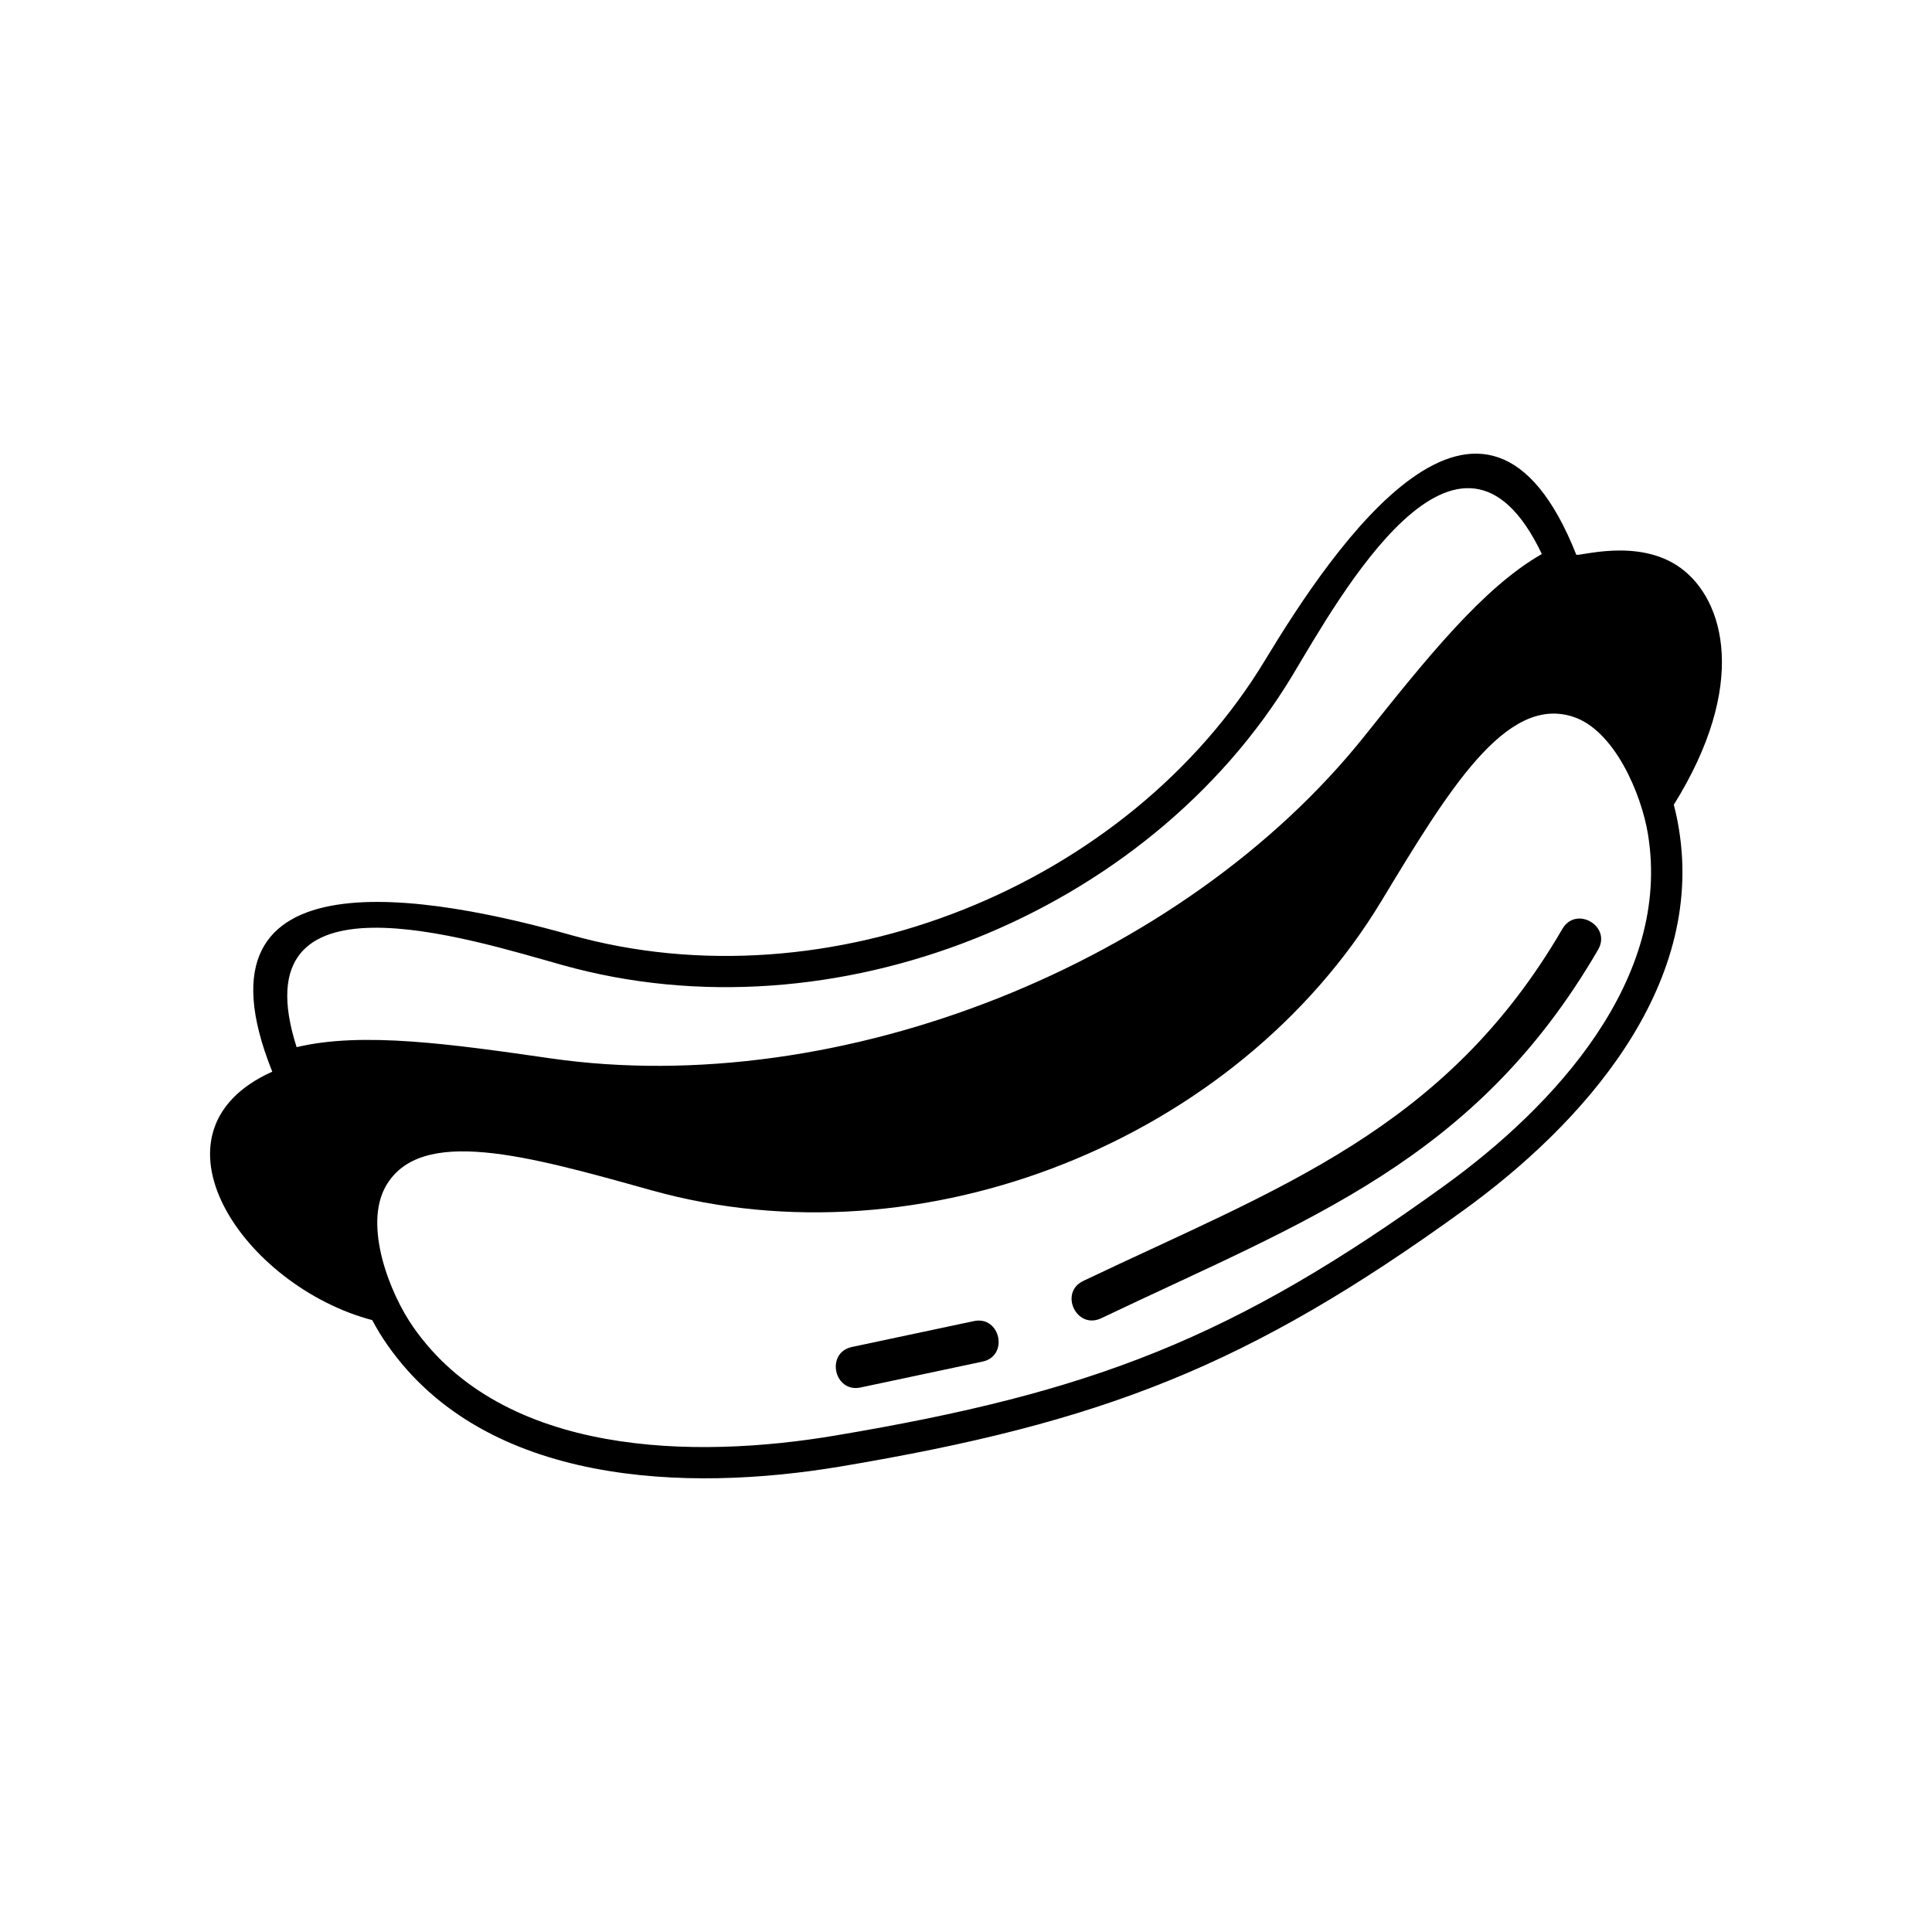<?xml version="1.0" encoding="UTF-8"?>
<!-- Uploaded to: ICON Repo, www.svgrepo.com, Generator: ICON Repo Mixer Tools -->
<svg fill="#000000" width="800px" height="800px" version="1.1" viewBox="144 144 512 512" xmlns="http://www.w3.org/2000/svg">
 <g>
  <path d="m316.67 459.45c-33.102-9.27-61.363-17.18-70.484-1.008-5.844 10.48 1.059 28.312 7.356 37.281 23.98 34.359 74.715 34.965 111.75 28.719 68.164-11.438 105.5-25.695 161.67-66.352 28.766-20.809 60.105-54.41 53.758-93.055-1.715-10.531-8.867-27.66-20-31.137-17.734-5.594-32.898 19.547-50.684 48.969-38.188 63.176-121.37 96.73-193.36 76.578zm-23.629-59.703c-24.688-6.902-85.949-26.703-70.434 21.766 17.434-4.18 41.109-0.805 67.359 2.973 76.781 11.035 167.41-25.09 215.58-85.344 16.574-20.758 31.488-39.449 47.055-48.316-21.965-46.199-53.707 11.586-66.199 32.344-38.188 63.176-121.37 96.781-193.36 76.578zm2.215-7.961c68.418 19.195 147.82-12.898 184.04-72.902 18.035-29.824 58.09-89.324 82.422-27.91 0.301 0.707 16.473-4.684 27.711 3.578 11.586 8.465 17.938 30.984-1.863 62.723 0.555 2.066 1.008 4.18 1.359 6.398 6.902 42.066-25.543 78.293-57.133 101.11-57.133 41.363-95.773 56.227-165.1 67.863-40.559 6.801-93.91 5.141-120.01-32.195-1.512-2.168-2.871-4.383-4.031-6.602-34.16-9.02-61.969-49.879-26.5-65.848-23.93-59.551 43.176-46.301 79.098-36.223z"/>
  <path d="m558.04 390.18c3.629-6.246 13.098-0.754 9.473 5.492-32.547 56.023-77.234 71.691-131.7 97.688-6.551 3.074-11.234-6.852-4.684-9.926 51.793-24.688 95.977-40.055 126.91-93.254z"/>
  <path d="m402.06 494.11c7.055-1.512 9.371 9.219 2.316 10.73l-32.293 6.852c-7.055 1.512-9.371-9.219-2.316-10.73z"/>
 </g>
</svg>